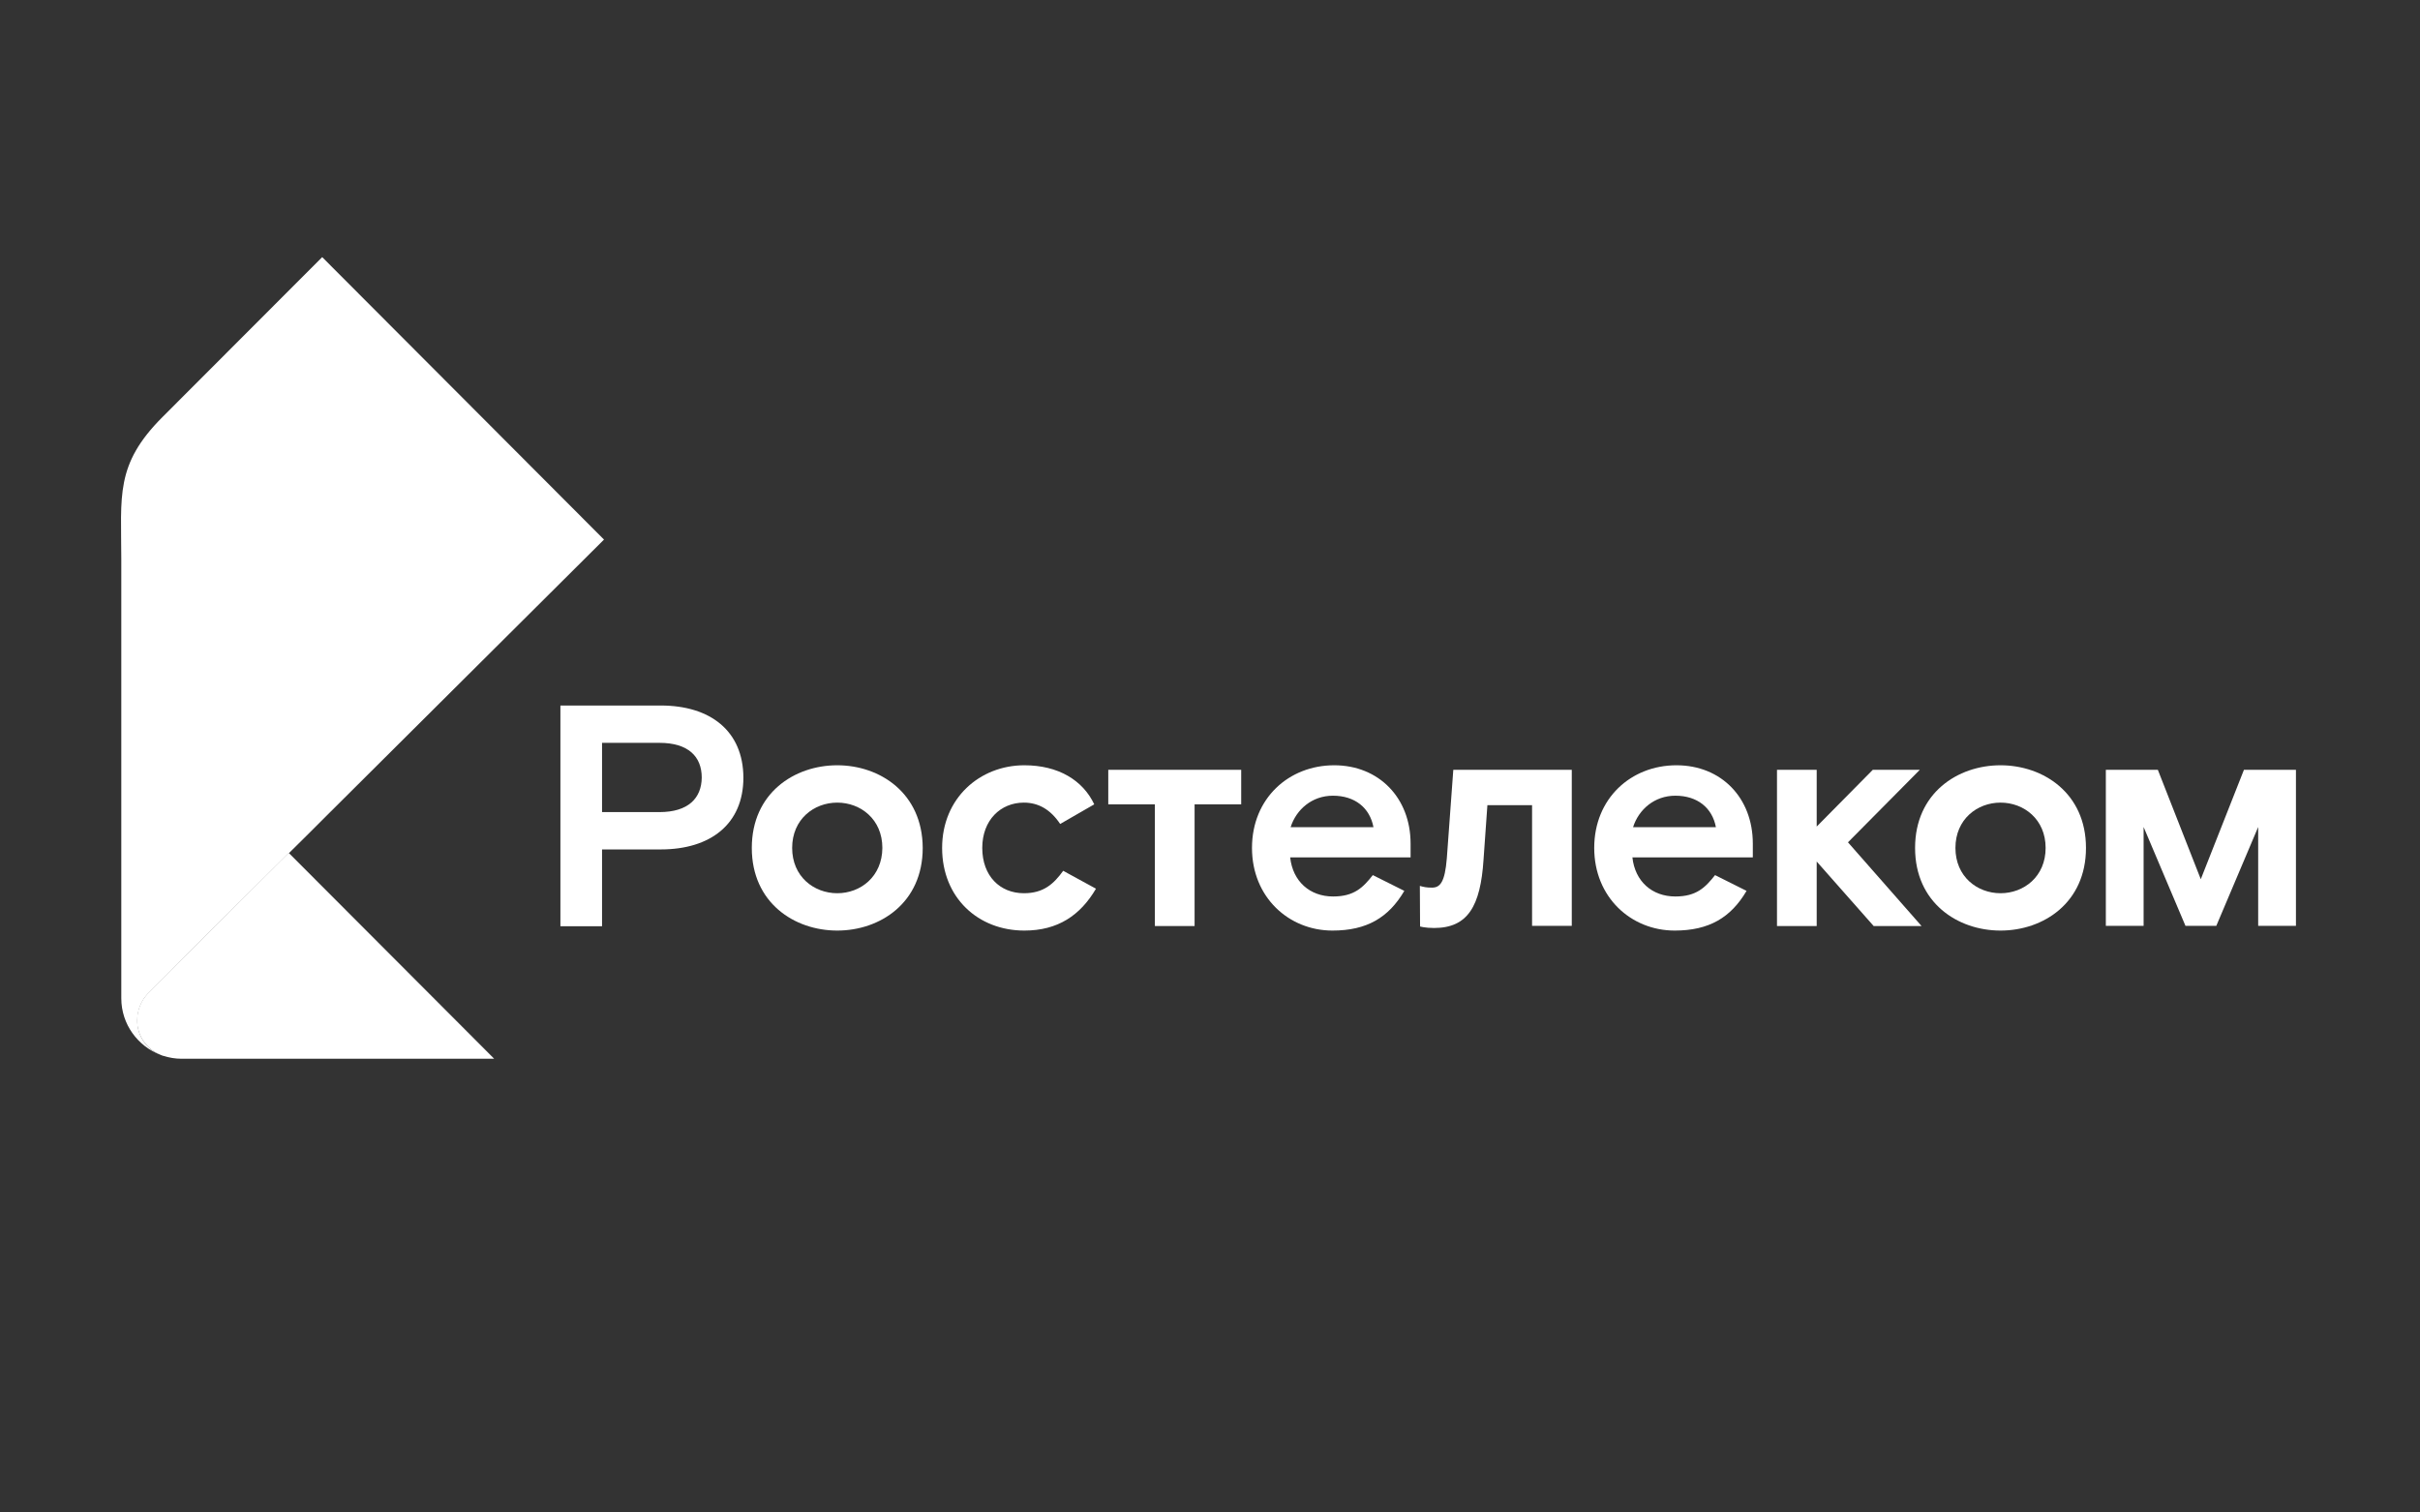 <?xml version="1.0" encoding="UTF-8"?> <svg xmlns="http://www.w3.org/2000/svg" width="160" height="100" viewBox="0 0 160 100" fill="none"><rect x="0" y="0" width="160" height="100" fill="#333333" stroke="none"/> <path d="M10.616 69.743C10.645 69.758 10.687 69.772 10.716 69.786C10.745 69.8 10.773 69.8 10.816 69.815C11.187 69.929 11.586 70 11.986 70C11.986 70 12.77 70 14.04 70C15.966 70 19.019 70 22.086 70C27.336 70 32.672 70 32.672 70L19.09 56.39C16.579 58.886 14.925 60.527 13.698 61.754C12.613 62.838 11.871 63.58 11.187 64.279C10.316 65.15 9.746 65.72 9.746 65.72C9.318 66.162 9.061 66.819 9.061 67.475C9.075 68.516 9.703 69.372 10.616 69.743Z" fill="white"></path> <path d="M9.075 67.475C9.075 66.804 9.332 66.162 9.76 65.72C9.76 65.72 10.345 65.135 11.201 64.279C11.886 63.58 12.628 62.838 13.712 61.754C14.939 60.541 16.594 58.886 19.105 56.39C19.105 56.39 19.105 56.39 19.119 56.39C19.861 55.662 20.674 54.849 21.558 53.965C21.573 53.95 21.587 53.936 21.601 53.922C25.667 49.884 31.445 44.121 39.934 35.675L21.302 17L10.744 27.572C7.592 30.724 8.02 32.779 8.02 37.016C8.02 41.267 8.02 66.005 8.02 66.005C8.02 67.717 9.104 69.172 10.616 69.743C9.703 69.372 9.075 68.516 9.075 67.475Z" fill="white"></path> <path d="M126.931 50.897H123.821L120.112 54.649V50.897H117.487V61.226H120.112V56.961L123.878 61.226H127.045L122.18 55.691L126.931 50.897Z" fill="white"></path> <path d="M43.686 46.646H37.052V61.24H39.805V56.161H43.686C46.981 56.161 49.15 54.478 49.15 51.411C49.136 48.329 46.967 46.646 43.686 46.646ZM43.6 53.693H39.805V49.114H43.6C45.512 49.114 46.396 50.027 46.396 51.411C46.382 52.766 45.512 53.693 43.6 53.693Z" fill="white"></path> <path d="M55.356 50.597C52.517 50.597 49.706 52.438 49.706 56.062C49.706 59.685 52.517 61.526 55.356 61.526C58.195 61.526 61.006 59.685 61.006 56.062C60.991 52.438 58.181 50.597 55.356 50.597ZM55.356 59.057C53.815 59.057 52.374 57.959 52.374 56.062C52.374 54.164 53.815 53.066 55.356 53.066C56.897 53.066 58.338 54.164 58.338 56.062C58.324 57.959 56.897 59.057 55.356 59.057Z" fill="white"></path> <path d="M67.696 59.057C66.112 59.057 64.943 57.916 64.943 56.062C64.943 54.221 66.155 53.066 67.696 53.066C68.638 53.066 69.451 53.508 70.093 54.478L72.347 53.18C71.591 51.582 69.964 50.597 67.725 50.597C64.786 50.597 62.289 52.766 62.289 56.062C62.289 59.357 64.672 61.526 67.725 61.526C69.936 61.526 71.42 60.527 72.461 58.758L70.293 57.574C69.665 58.444 68.994 59.057 67.696 59.057Z" fill="white"></path> <path d="M95.658 56.746C95.53 58.33 95.216 58.687 94.674 58.687C94.303 58.687 94.132 58.644 93.875 58.573L93.889 61.255C93.889 61.255 94.217 61.355 94.817 61.355C97.042 61.355 97.884 59.914 98.084 56.846L98.34 53.237H101.294V61.212H103.919V50.897H96.086L95.658 56.746Z" fill="white"></path> <path d="M88.211 50.597C85.215 50.597 82.776 52.78 82.776 56.062C82.776 59.328 85.215 61.526 88.097 61.526C90.366 61.526 91.807 60.67 92.848 58.901L90.765 57.859C90.123 58.672 89.538 59.272 88.14 59.272C86.599 59.272 85.472 58.273 85.301 56.689H93.262V55.776C93.262 52.752 91.165 50.597 88.211 50.597ZM85.33 54.692C85.701 53.522 86.742 52.609 88.126 52.609C89.581 52.609 90.565 53.408 90.808 54.692H85.33Z" fill="white"></path> <path d="M110.838 50.597C107.842 50.597 105.403 52.78 105.403 56.062C105.403 59.328 107.842 61.526 110.724 61.526C112.993 61.526 114.434 60.67 115.475 58.901L113.392 57.859C112.75 58.672 112.165 59.272 110.767 59.272C109.226 59.272 108.099 58.273 107.928 56.689H115.889V55.776C115.889 52.752 113.806 50.597 110.838 50.597ZM107.971 54.692C108.342 53.522 109.383 52.609 110.767 52.609C112.222 52.609 113.207 53.408 113.449 54.692H107.971Z" fill="white"></path> <path d="M73.274 53.18H76.356V61.226H78.981V53.18H82.063V50.897H73.274V53.18Z" fill="white"></path> <path d="M132.267 50.597C129.428 50.597 126.617 52.438 126.617 56.062C126.617 59.685 129.428 61.526 132.267 61.526C135.106 61.526 137.916 59.685 137.916 56.062C137.916 52.438 135.091 50.597 132.267 50.597ZM132.267 59.057C130.726 59.057 129.285 57.959 129.285 56.062C129.285 54.164 130.726 53.066 132.267 53.066C133.808 53.066 135.248 54.164 135.248 56.062C135.248 57.959 133.808 59.057 132.267 59.057Z" fill="white"></path> <path d="M148.36 50.897L145.506 58.13L142.667 50.897H139.229V61.212H141.726V54.678L144.493 61.212H146.533L149.301 54.678V61.212H151.798V50.897H148.36Z" fill="white"></path> </svg> 